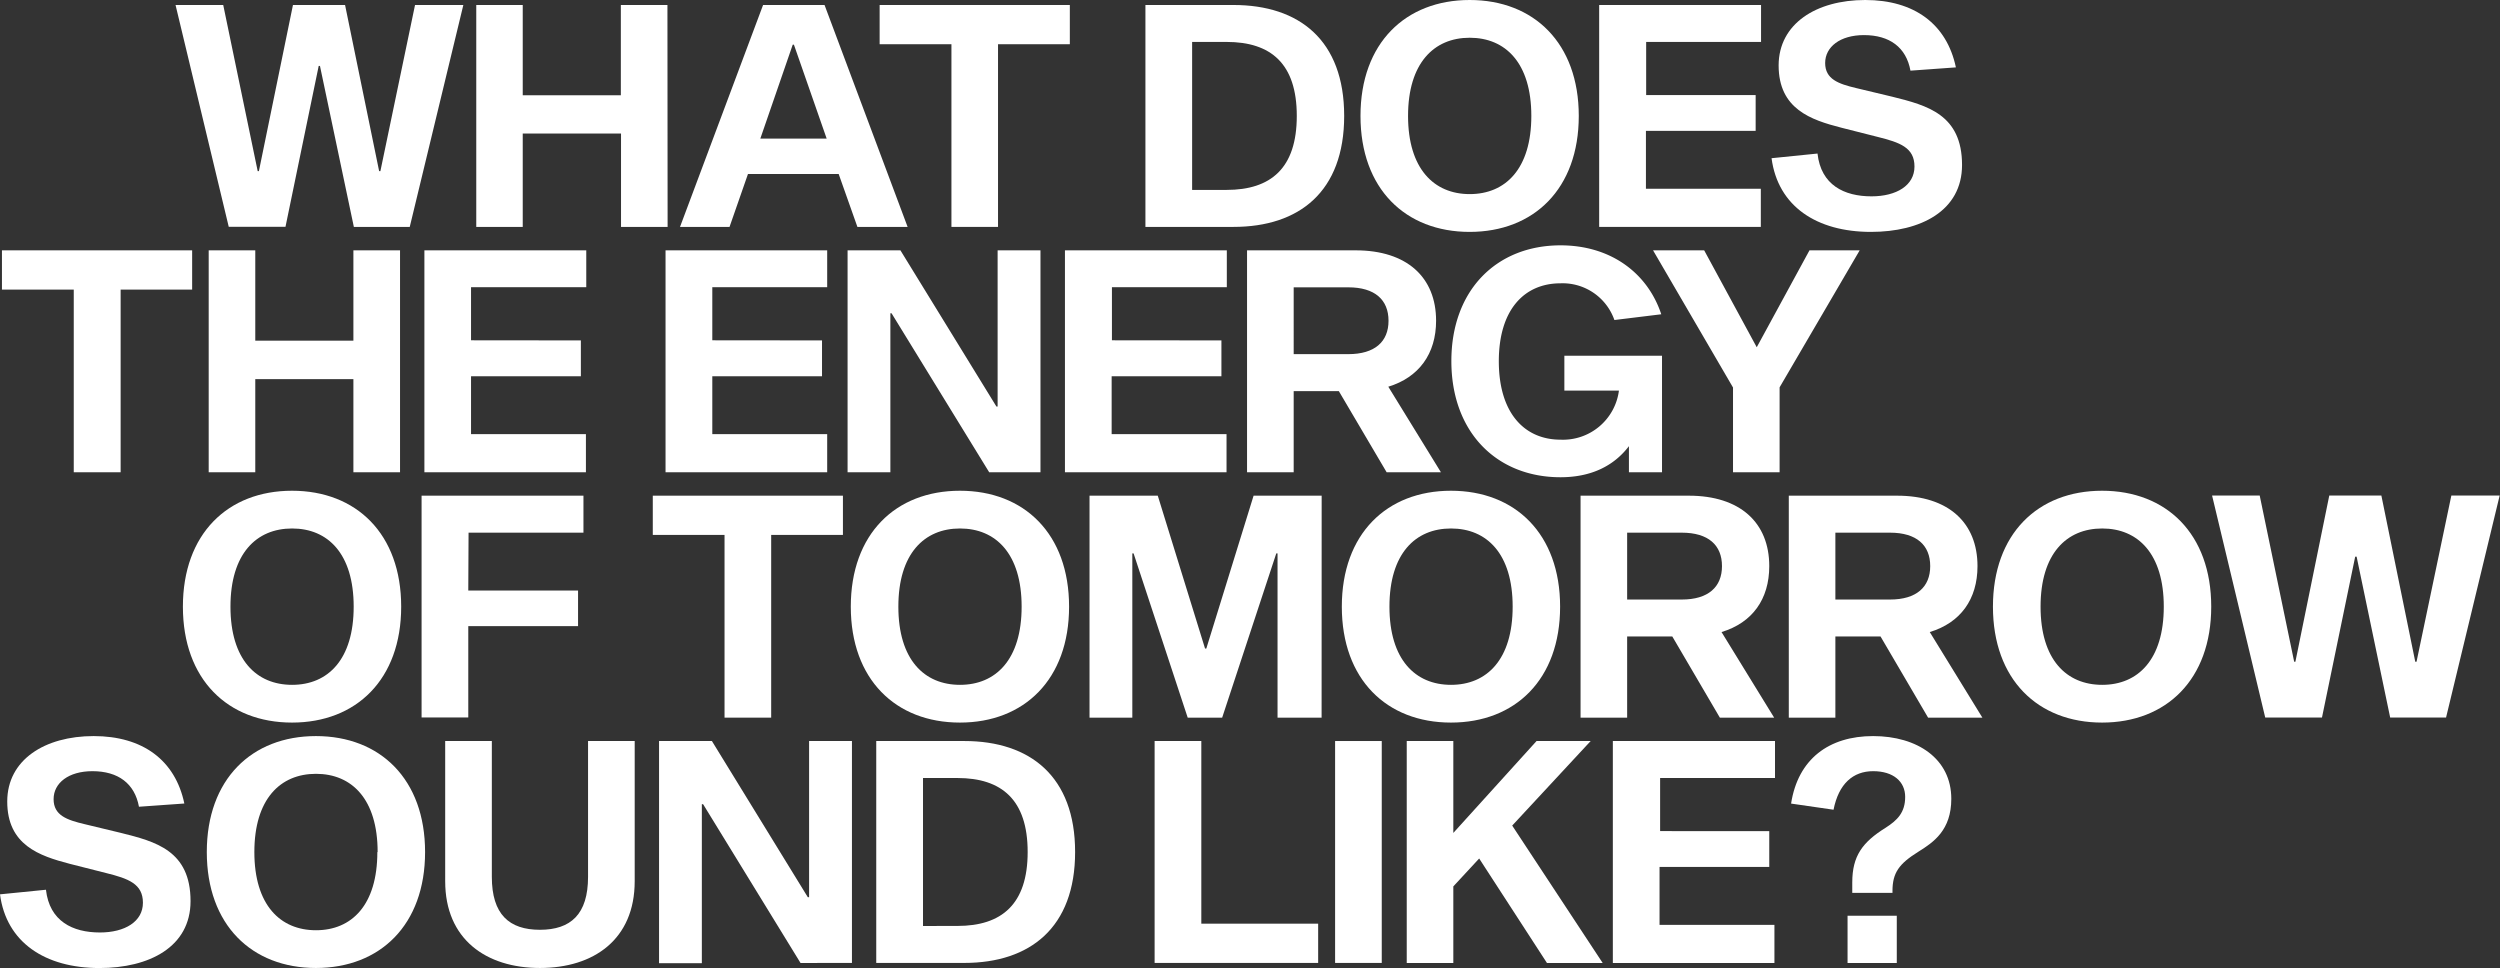 <svg xmlns="http://www.w3.org/2000/svg" viewBox="0 0 435.21 168.51"><rect x="0" y="0" width="435.21" height="168.51" fill="#333333" stroke="none"/><defs><style>.cls-1{fill:#fff;}</style></defs><g id="Ebene_2" data-name="Ebene 2"><g id="Ebene_1-2" data-name="Ebene 1"><path class="cls-1" d="M55.7,11.48h-.22l-5.78,28H39.82L30.56.87h8.3l6,28.92h.21L51,.87h9.07L66,29.79h.22L72.25.87h8.41L71.33,39.5H61.6Z"/><path class="cls-1" d="M116.22,39.5h-8.11V23.25H91V39.5H82.91V.87H91V16.59h17.08V.87h8.11Z"/><path class="cls-1" d="M130.21,30.29,127,39.5h-8.62L132.84.87h10.7L158,39.5h-8.74L146,30.29Zm8-22.51H138l-5.64,16.35h11.55Z"/><path class="cls-1" d="M173.74,7.7V39.5h-8.11V7.7h-12.5V.87h33.11V7.7Z"/><path class="cls-1" d="M214.73.87C226.18.87,234,7,234,20.18S226.18,39.5,214.73,39.5H199.4V.87Zm-1.2,32.19c7.71,0,12.22-3.78,12.22-12.88S221.24,7.3,213.53,7.3h-6V33.06Z"/><path class="cls-1" d="M274.84,20.18c0,12.68-7.82,20.19-19,20.19s-19-7.51-19-20.19S244.68,0,255.85,0,274.84,7.51,274.84,20.18Zm-8.26,0c0-9.22-4.5-13.61-10.73-13.61S245.12,11,245.12,20.18s4.5,13.61,10.73,13.61S266.58,29.4,266.58,20.18Z"/><path class="cls-1" d="M305.63,16.55v6.23h-19.1V32.86h20V39.5H278.39V.87h28.18V7.3h-20v9.25Z"/><path class="cls-1" d="M332.58,12.3c-.74-4.06-3.63-6.19-8.1-6.19-4.14,0-6.75,2.05-6.75,4.86s2.31,3.63,5.39,4.36l6.35,1.52c6,1.5,12.09,3.07,12.09,11.87,0,8-7.22,11.65-15.86,11.65-9.45,0-16.2-4.46-17.3-12.83l8-.81c.6,5.49,4.66,7.45,9.39,7.45,4.36,0,7.49-1.9,7.49-5.19s-2.51-4.19-6.42-5.16l-6.31-1.6c-5.3-1.36-10.92-3.25-10.92-10.85C309.65,4.12,316.19,0,324.71,0s14.19,4.18,15.78,11.73Z"/><path class="cls-1" d="M21,50.41v31.8H12.84V50.41H.34V43.58H33.45v6.83Z"/><path class="cls-1" d="M69.64,82.21H61.52V66H44.44V82.21H36.33V43.58h8.11V59.3H61.52V43.58h8.12Z"/><path class="cls-1" d="M101.12,59.26V65.5H82V75.58h20v6.63H73.88V43.58h28.18V50H82v9.24Z"/><path class="cls-1" d="M143.1,59.26V65.5H124V75.58h20v6.63H115.86V43.58H144V50H124v9.24Z"/><path class="cls-1" d="M172.2,82.21l-17-27.68H155V82.21h-7.45V43.58h9.2l16.71,27.19h.21V43.58h7.46V82.21Z"/><path class="cls-1" d="M212.63,59.26V65.5H193.52V75.58h20v6.63H185.39V43.58h28.18V50h-20v9.24Z"/><path class="cls-1" d="M233.07,68.09h-7.86V82.21h-8.12V43.58H236c8.92,0,14,4.69,14,12.26,0,5.76-3,9.86-8.32,11.48l9.16,14.89h-9.45Zm1.65-6.44c4.6,0,7-2.16,7-5.81s-2.38-5.82-7-5.82h-9.51V61.65Z"/><path class="cls-1" d="M283.57,82.21V77.67c-2.63,3.45-6.59,5.41-11.91,5.41-11.1,0-19-7.83-19-20.22s7.9-20.15,19-20.15c8.76,0,15.17,4.83,17.54,12l-8.16,1a9.55,9.55,0,0,0-9.38-6.39c-6.28,0-10.74,4.56-10.74,13.57s4.46,13.65,10.74,13.65A9.82,9.82,0,0,0,281.83,68h-9.5V61.93h17V82.21Z"/><path class="cls-1" d="M309.8,67.43V82.21h-8.11V67.46L287.77,43.58h8.9l9.15,16.87L315,43.58h8.74Z"/><path class="cls-1" d="M69.84,105.61c0,12.67-7.82,20.18-19,20.18s-19-7.51-19-20.18,7.81-20.18,19-20.18S69.84,92.94,69.84,105.61Zm-8.27,0C61.57,96.39,57.08,92,50.85,92s-10.73,4.39-10.73,13.61,4.5,13.61,10.73,13.61S61.57,114.83,61.57,105.61Z"/><path class="cls-1" d="M81.52,102.8h19.11V109H81.52v15.9H73.39V86.29h28.18v6.44h-20Z"/><path class="cls-1" d="M134.25,93.12v31.81h-8.12V93.12H113.64V86.29h33.1v6.83Z"/><path class="cls-1" d="M186.11,105.61c0,12.67-7.82,20.18-19,20.18s-19-7.51-19-20.18,7.81-20.18,19-20.18S186.11,92.94,186.11,105.61Zm-8.26,0c0-9.22-4.5-13.61-10.73-13.61s-10.73,4.39-10.73,13.61,4.5,13.61,10.73,13.61S177.85,114.83,177.85,105.61Z"/><path class="cls-1" d="M230.07,124.93H222.4V96.34h-.22l-9.42,28.59h-6l-9.42-28.59h-.22v28.59h-7.45V86.29h11.88l8.23,26.61H210l8.23-26.61h11.85Z"/><path class="cls-1" d="M271.59,105.61c0,12.67-7.81,20.18-19,20.18s-19-7.51-19-20.18,7.82-20.18,19-20.18S271.59,92.94,271.59,105.61Zm-8.26,0c0-9.22-4.5-13.61-10.73-13.61s-10.72,4.39-10.72,13.61,4.5,13.61,10.72,13.61S263.33,114.83,263.33,105.61Z"/><path class="cls-1" d="M291.12,110.8h-7.86v14.13h-8.11V86.29H294c8.93,0,14,4.7,14,12.26,0,5.77-2.95,9.86-8.31,11.48l9.16,14.9h-9.45Zm1.65-6.43c4.6,0,7-2.17,7-5.82s-2.38-5.82-7-5.82h-9.51v11.64Z"/><path class="cls-1" d="M327.37,110.8h-7.86v14.13H311.4V86.29h18.85c8.93,0,14,4.7,14,12.26,0,5.77-2.95,9.86-8.31,11.48l9.16,14.9h-9.45Zm1.65-6.43c4.6,0,7-2.17,7-5.82s-2.38-5.82-7-5.82h-9.51v11.64Z"/><path class="cls-1" d="M384.94,105.61c0,12.67-7.81,20.18-19,20.18s-19-7.51-19-20.18,7.81-20.18,19-20.18S384.94,92.94,384.94,105.61Zm-8.26,0c0-9.22-4.5-13.61-10.72-13.61s-10.73,4.39-10.73,13.61,4.5,13.61,10.73,13.61S376.68,114.83,376.68,105.61Z"/><path class="cls-1" d="M410.25,96.91H410l-5.78,28h-9.88l-9.25-38.64h8.29l6,28.93h.21l5.9-28.93h9.07l5.9,28.93h.22l6.06-28.93h8.41l-9.33,38.64h-9.73Z"/><path class="cls-1" d="M24.19,140.44c-.74-4.05-3.63-6.19-8.1-6.19-4.15,0-6.76,2.05-6.76,4.87s2.31,3.62,5.39,4.35L21.07,145c6,1.5,12.1,3.07,12.1,11.87,0,8-7.22,11.65-15.86,11.65-9.46,0-16.21-4.46-17.31-12.83l8-.8c.61,5.48,4.66,7.44,9.39,7.44,4.36,0,7.49-1.9,7.49-5.18s-2.51-4.2-6.42-5.17l-6.31-1.6C6.87,149,1.26,147.12,1.26,139.53c0-7.26,6.53-11.39,15.05-11.39s14.2,4.19,15.78,11.74Z"/><path class="cls-1" d="M74,148.33c0,12.67-7.82,20.18-19,20.18S36,161,36,148.33s7.82-20.19,19-20.19S74,135.65,74,148.33Zm-8.26,0c0-9.22-4.5-13.62-10.73-13.62s-10.73,4.4-10.73,13.62,4.5,13.61,10.73,13.61S65.69,157.54,65.69,148.33Z"/><path class="cls-1" d="M110.49,153.41c0,10.13-7.13,15.1-16.5,15.1s-16.49-5-16.49-15.1V129h8.12v23.64c0,6.52,3,9.22,8.37,9.22s8.38-2.7,8.38-9.22V129h8.12Z"/><path class="cls-1" d="M139.36,167.64,122.4,140h-.22v27.68h-7.45V129h9.2l16.7,27.19h.22V129h7.46v38.63Z"/><path class="cls-1" d="M167.87,129c11.46,0,19.29,6.17,19.29,19.32s-7.83,19.31-19.29,19.31H152.54V129Zm-1.19,32.19c7.7,0,12.22-3.78,12.22-12.87s-4.52-12.88-12.22-12.88h-6V161.2Z"/><path class="cls-1" d="M201,129h8.13v31.8h20.34v6.83H201Z"/><path class="cls-1" d="M232.42,129h8.12v38.63h-8.12Z"/><path class="cls-1" d="M253,154.31v13.33h-8.11V129H253v16l14.49-16h9.42l-13.66,14.72L279,167.64h-9.7l-11.8-18.19Z"/><path class="cls-1" d="M308,144.69v6.23h-19.1V161h20v6.64H280.77V129H309v6.44h-20v9.24Z"/><path class="cls-1" d="M311.8,139.89c1.2-7.77,6.6-11.75,14.28-11.75s13.61,3.94,13.61,10.92c0,5.46-3.07,7.56-5.78,9.24-3.3,2.07-4.46,3.62-4.46,6.81v.32h-7v-1.81c0-4.6,1.76-7,5.82-9.53,2.05-1.31,3.39-2.67,3.39-5.36s-2.08-4.48-5.57-4.48-6,2.17-6.9,6.71Zm18.4,19.53v8.22h-8.57v-8.22Z"/></g></g></svg>